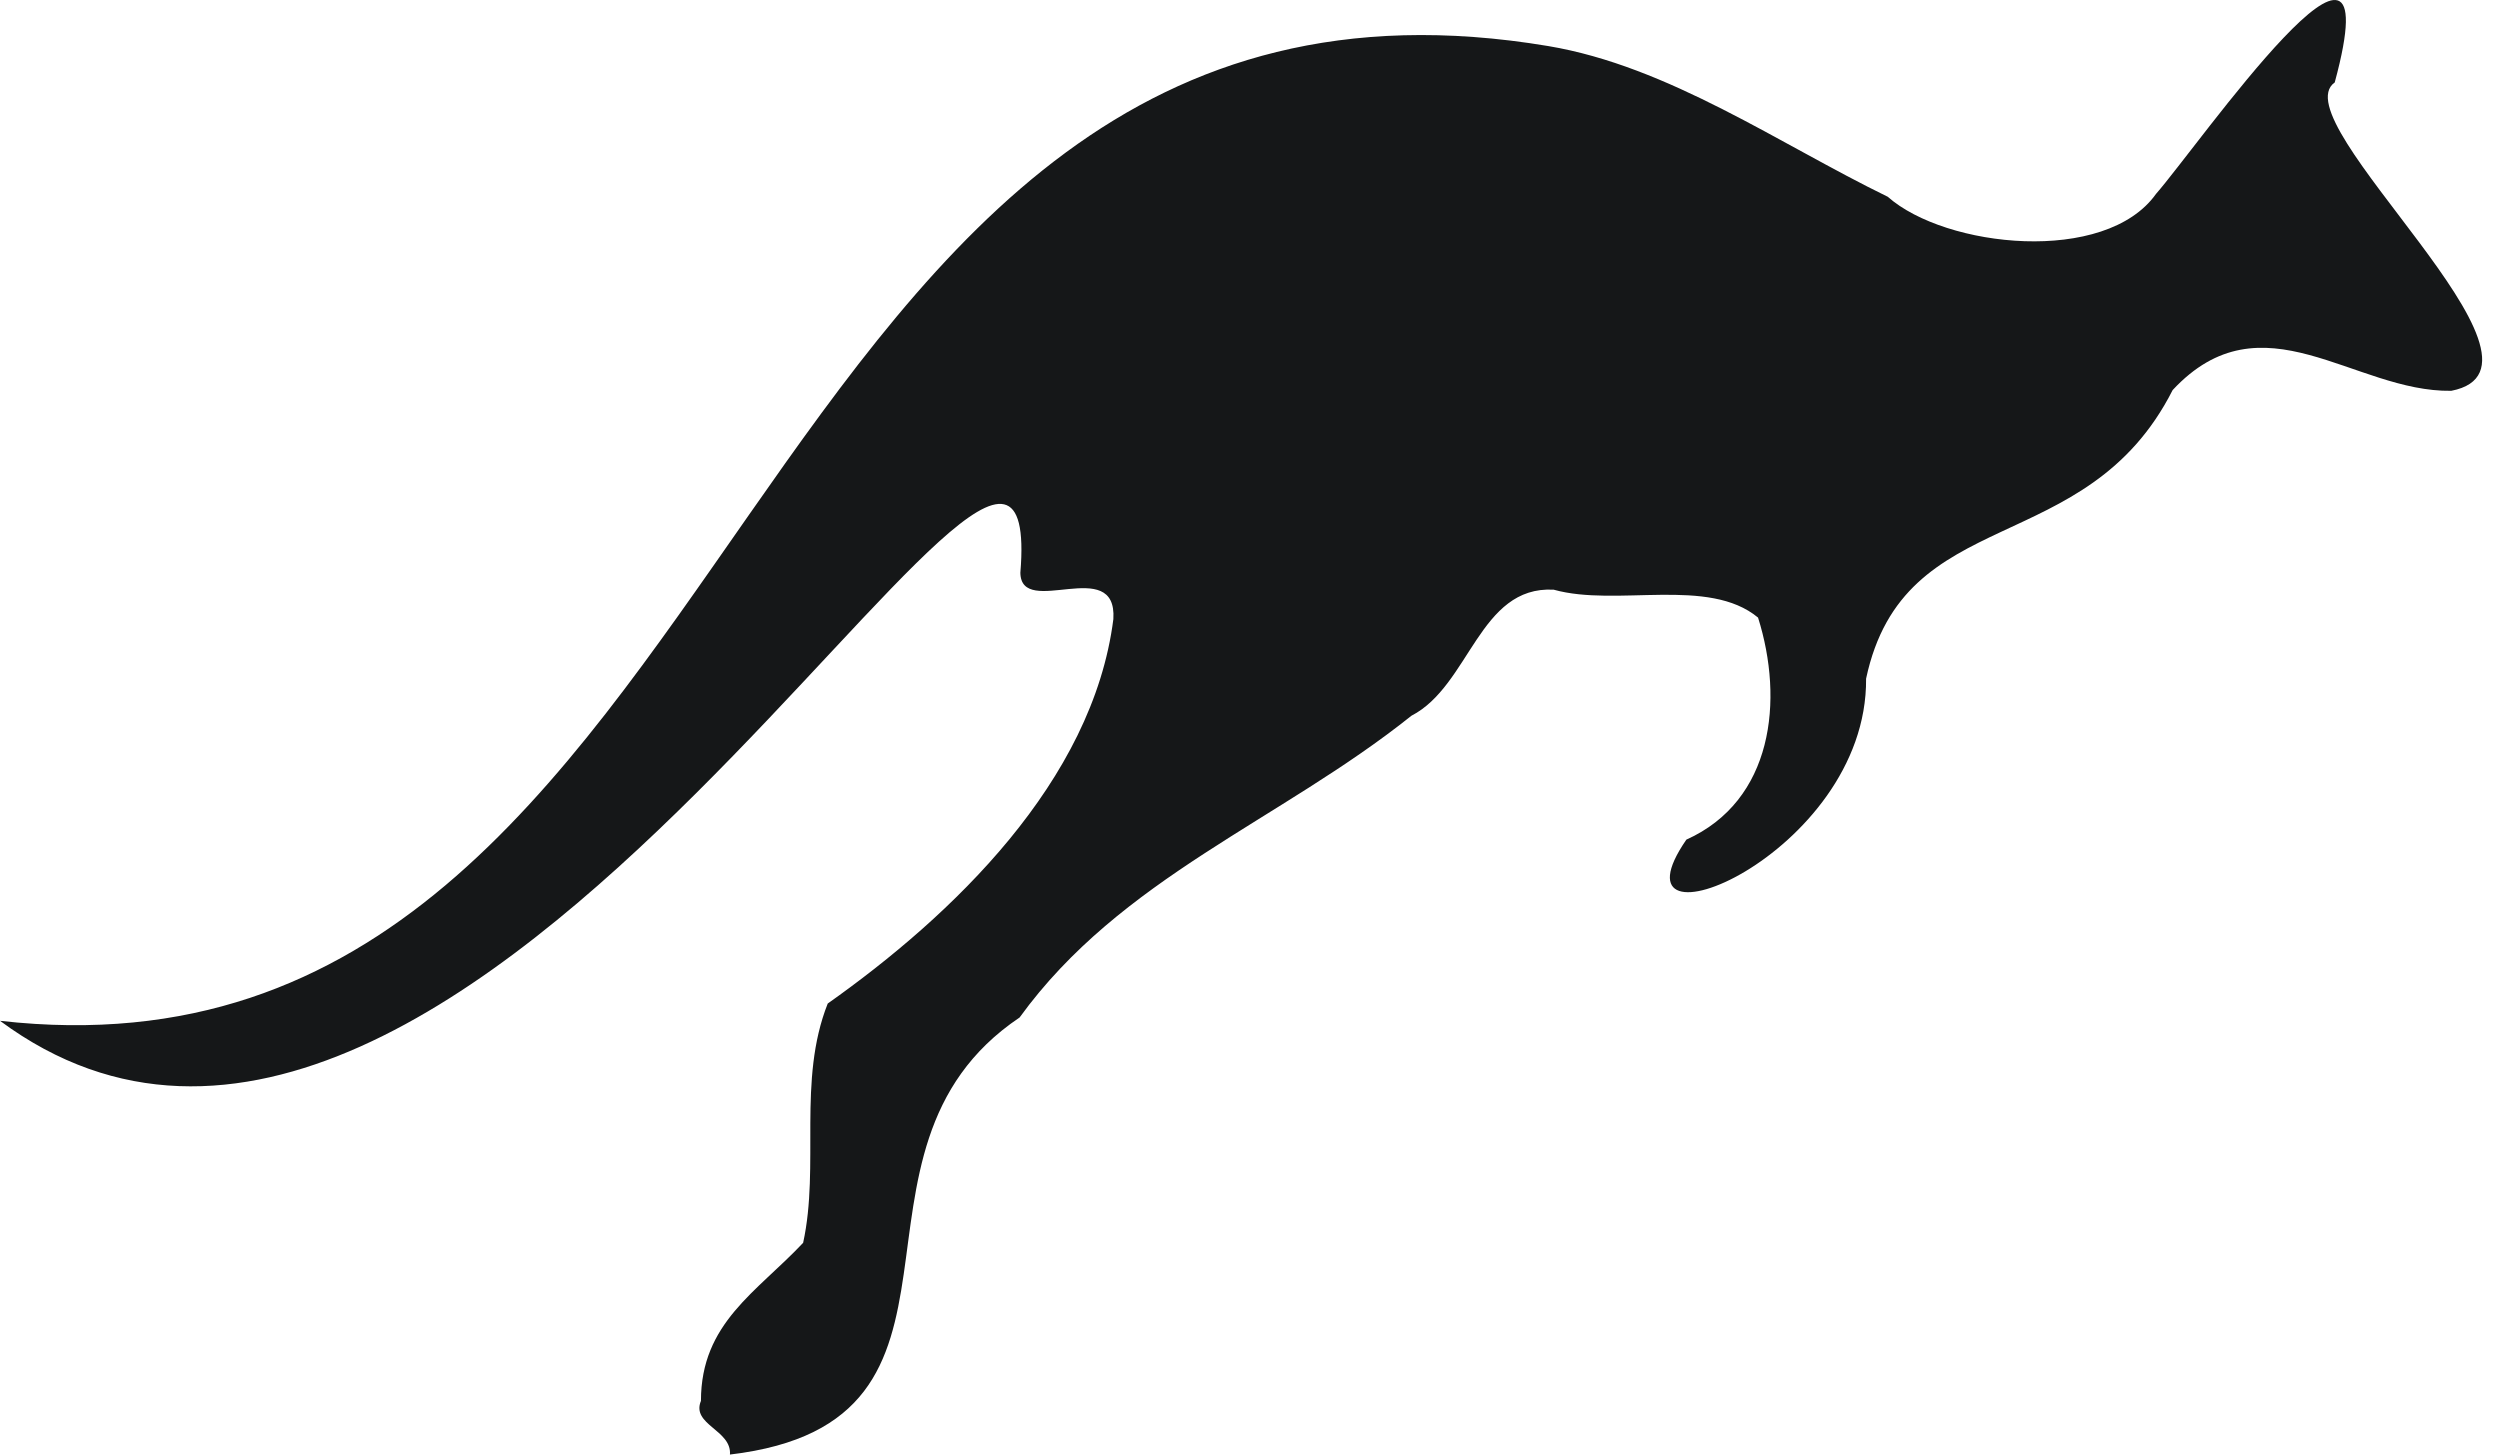 <svg xmlns="http://www.w3.org/2000/svg" width="55" height="32" viewBox="0 0 55 32" fill="none">
  <path d="M34.06 1.013C36.712 1.458 39.138 3.164 41.531 4.329C42.801 5.453 46.319 5.833 47.434 4.264C48.364 3.205 52.674 -3.014 51.364 1.814C50.151 2.671 56.669 8.064 53.928 8.598C51.785 8.631 49.771 6.463 47.798 8.582C45.89 12.342 41.887 11.024 41.054 14.93C41.087 18.835 35.248 21.156 37.1 18.472C39.008 17.614 39.251 15.407 38.677 13.587C37.585 12.682 35.572 13.361 34.181 12.973C32.539 12.884 32.337 15.083 31.052 15.746C28.157 18.059 24.663 19.305 22.431 22.385C18.041 25.337 22.148 31.28 16.059 32C16.1 31.458 15.202 31.345 15.421 30.819C15.421 29.105 16.65 28.426 17.669 27.342C18.041 25.636 17.539 23.776 18.21 22.078C20.944 20.145 24.041 17.194 24.494 13.62C24.582 12.197 22.464 13.62 22.448 12.601C23.095 4.798 10.261 30.051 0 22.458C16.642 24.342 15.979 -2.011 34.06 1.013Z" fill="#151718"/>
</svg>